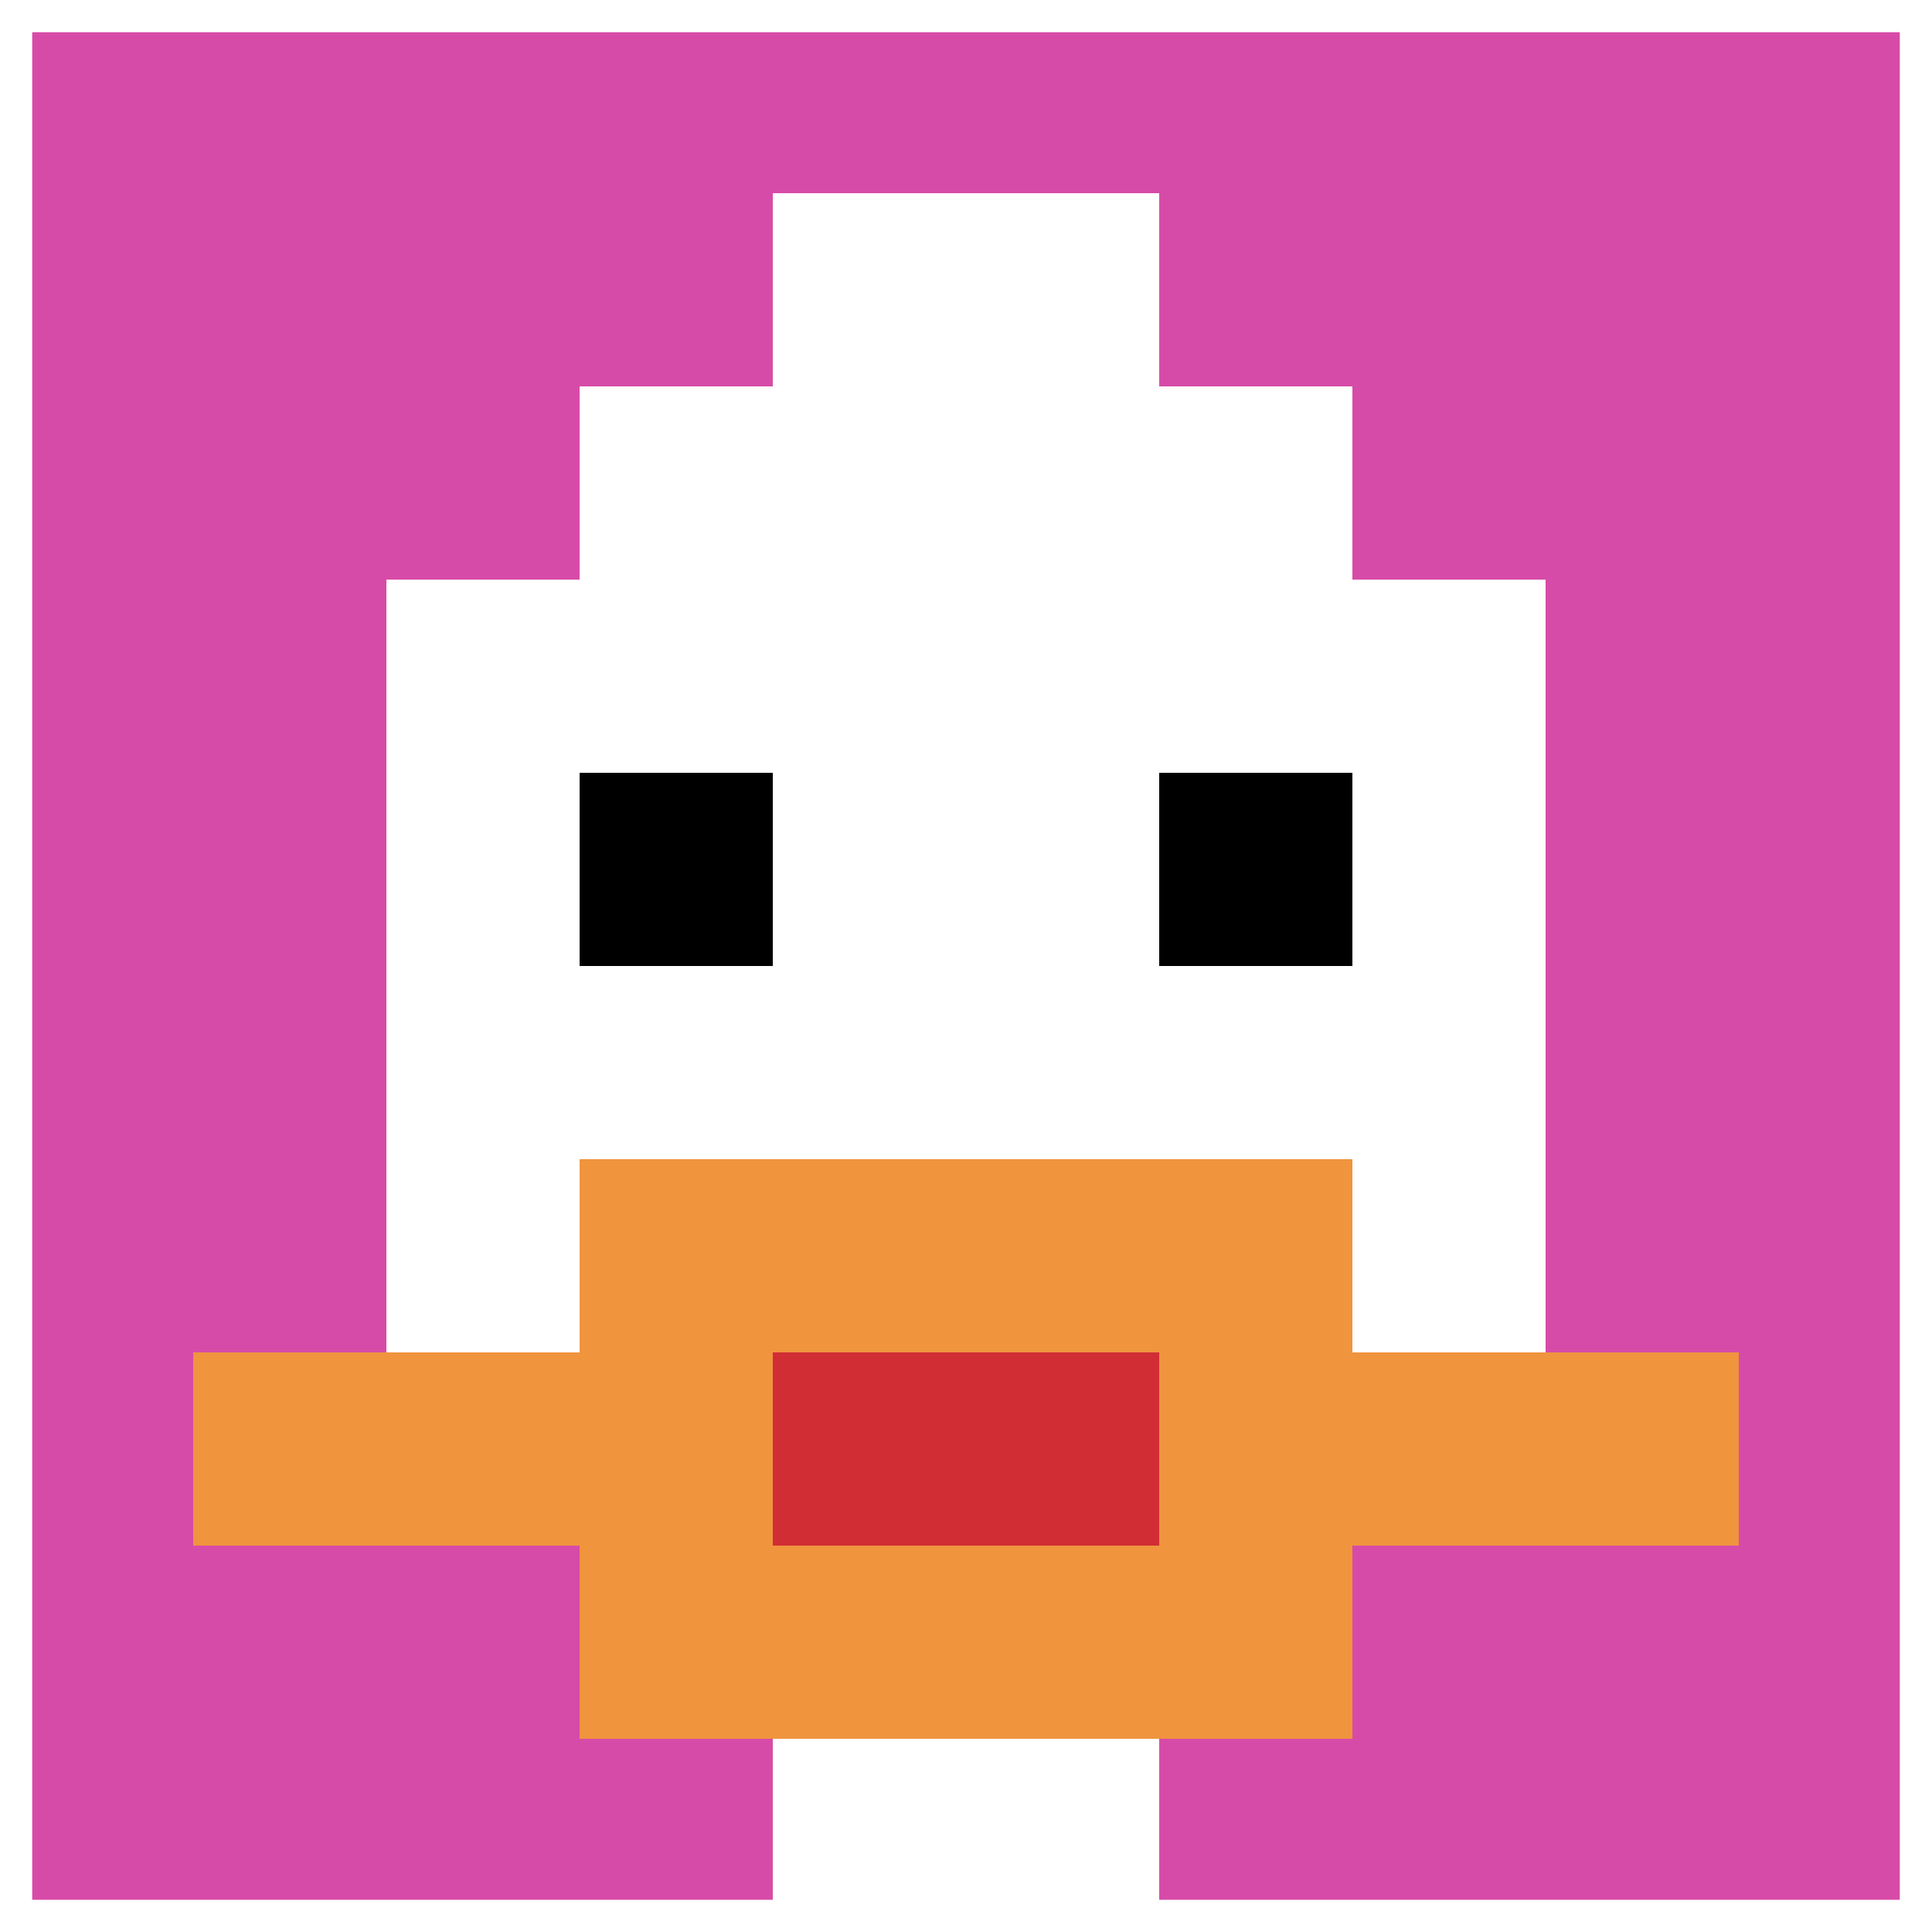 <svg xmlns="http://www.w3.org/2000/svg" version="1.1" width="754" height="754"><title>'goose-pfp-234572' by Dmitri Cherniak</title><desc>seed=234572
backgroundColor=#ffffff
padding=0
innerPadding=0
timeout=100
dimension=1
border=true
Save=function(){return n.handleSave()}
frame=35

Rendered at Tue Oct 03 2023 19:06:17 GMT-0500 (Central Daylight Time)
Generated in &lt;1ms
</desc><defs></defs><rect width="100%" height="100%" fill="#ffffff"></rect><g><g id="0-0"><rect x="0" y="0" height="754" width="754" fill="#D74BA8"></rect><g><rect id="0-0-3-2-4-7" x="226.2" y="150.8" width="301.6" height="527.8" fill="#ffffff"></rect><rect id="0-0-2-3-6-5" x="150.8" y="226.2" width="452.4" height="377" fill="#ffffff"></rect><rect id="0-0-4-8-2-2" x="301.6" y="603.2" width="150.8" height="150.8" fill="#ffffff"></rect><rect id="0-0-1-7-8-1" x="75.4" y="527.8" width="603.2" height="75.4" fill="#F0943E"></rect><rect id="0-0-3-6-4-3" x="226.2" y="452.4" width="301.6" height="226.2" fill="#F0943E"></rect><rect id="0-0-4-7-2-1" x="301.6" y="527.8" width="150.8" height="75.4" fill="#D12D35"></rect><rect id="0-0-3-4-1-1" x="226.2" y="301.6" width="75.4" height="75.4" fill="#000000"></rect><rect id="0-0-6-4-1-1" x="452.4" y="301.6" width="75.4" height="75.4" fill="#000000"></rect><rect id="0-0-4-1-2-2" x="301.6" y="75.4" width="150.8" height="150.8" fill="#ffffff"></rect></g><rect x="0" y="0" stroke="white" stroke-width="25.133" height="754" width="754" fill="none"></rect></g></g></svg>